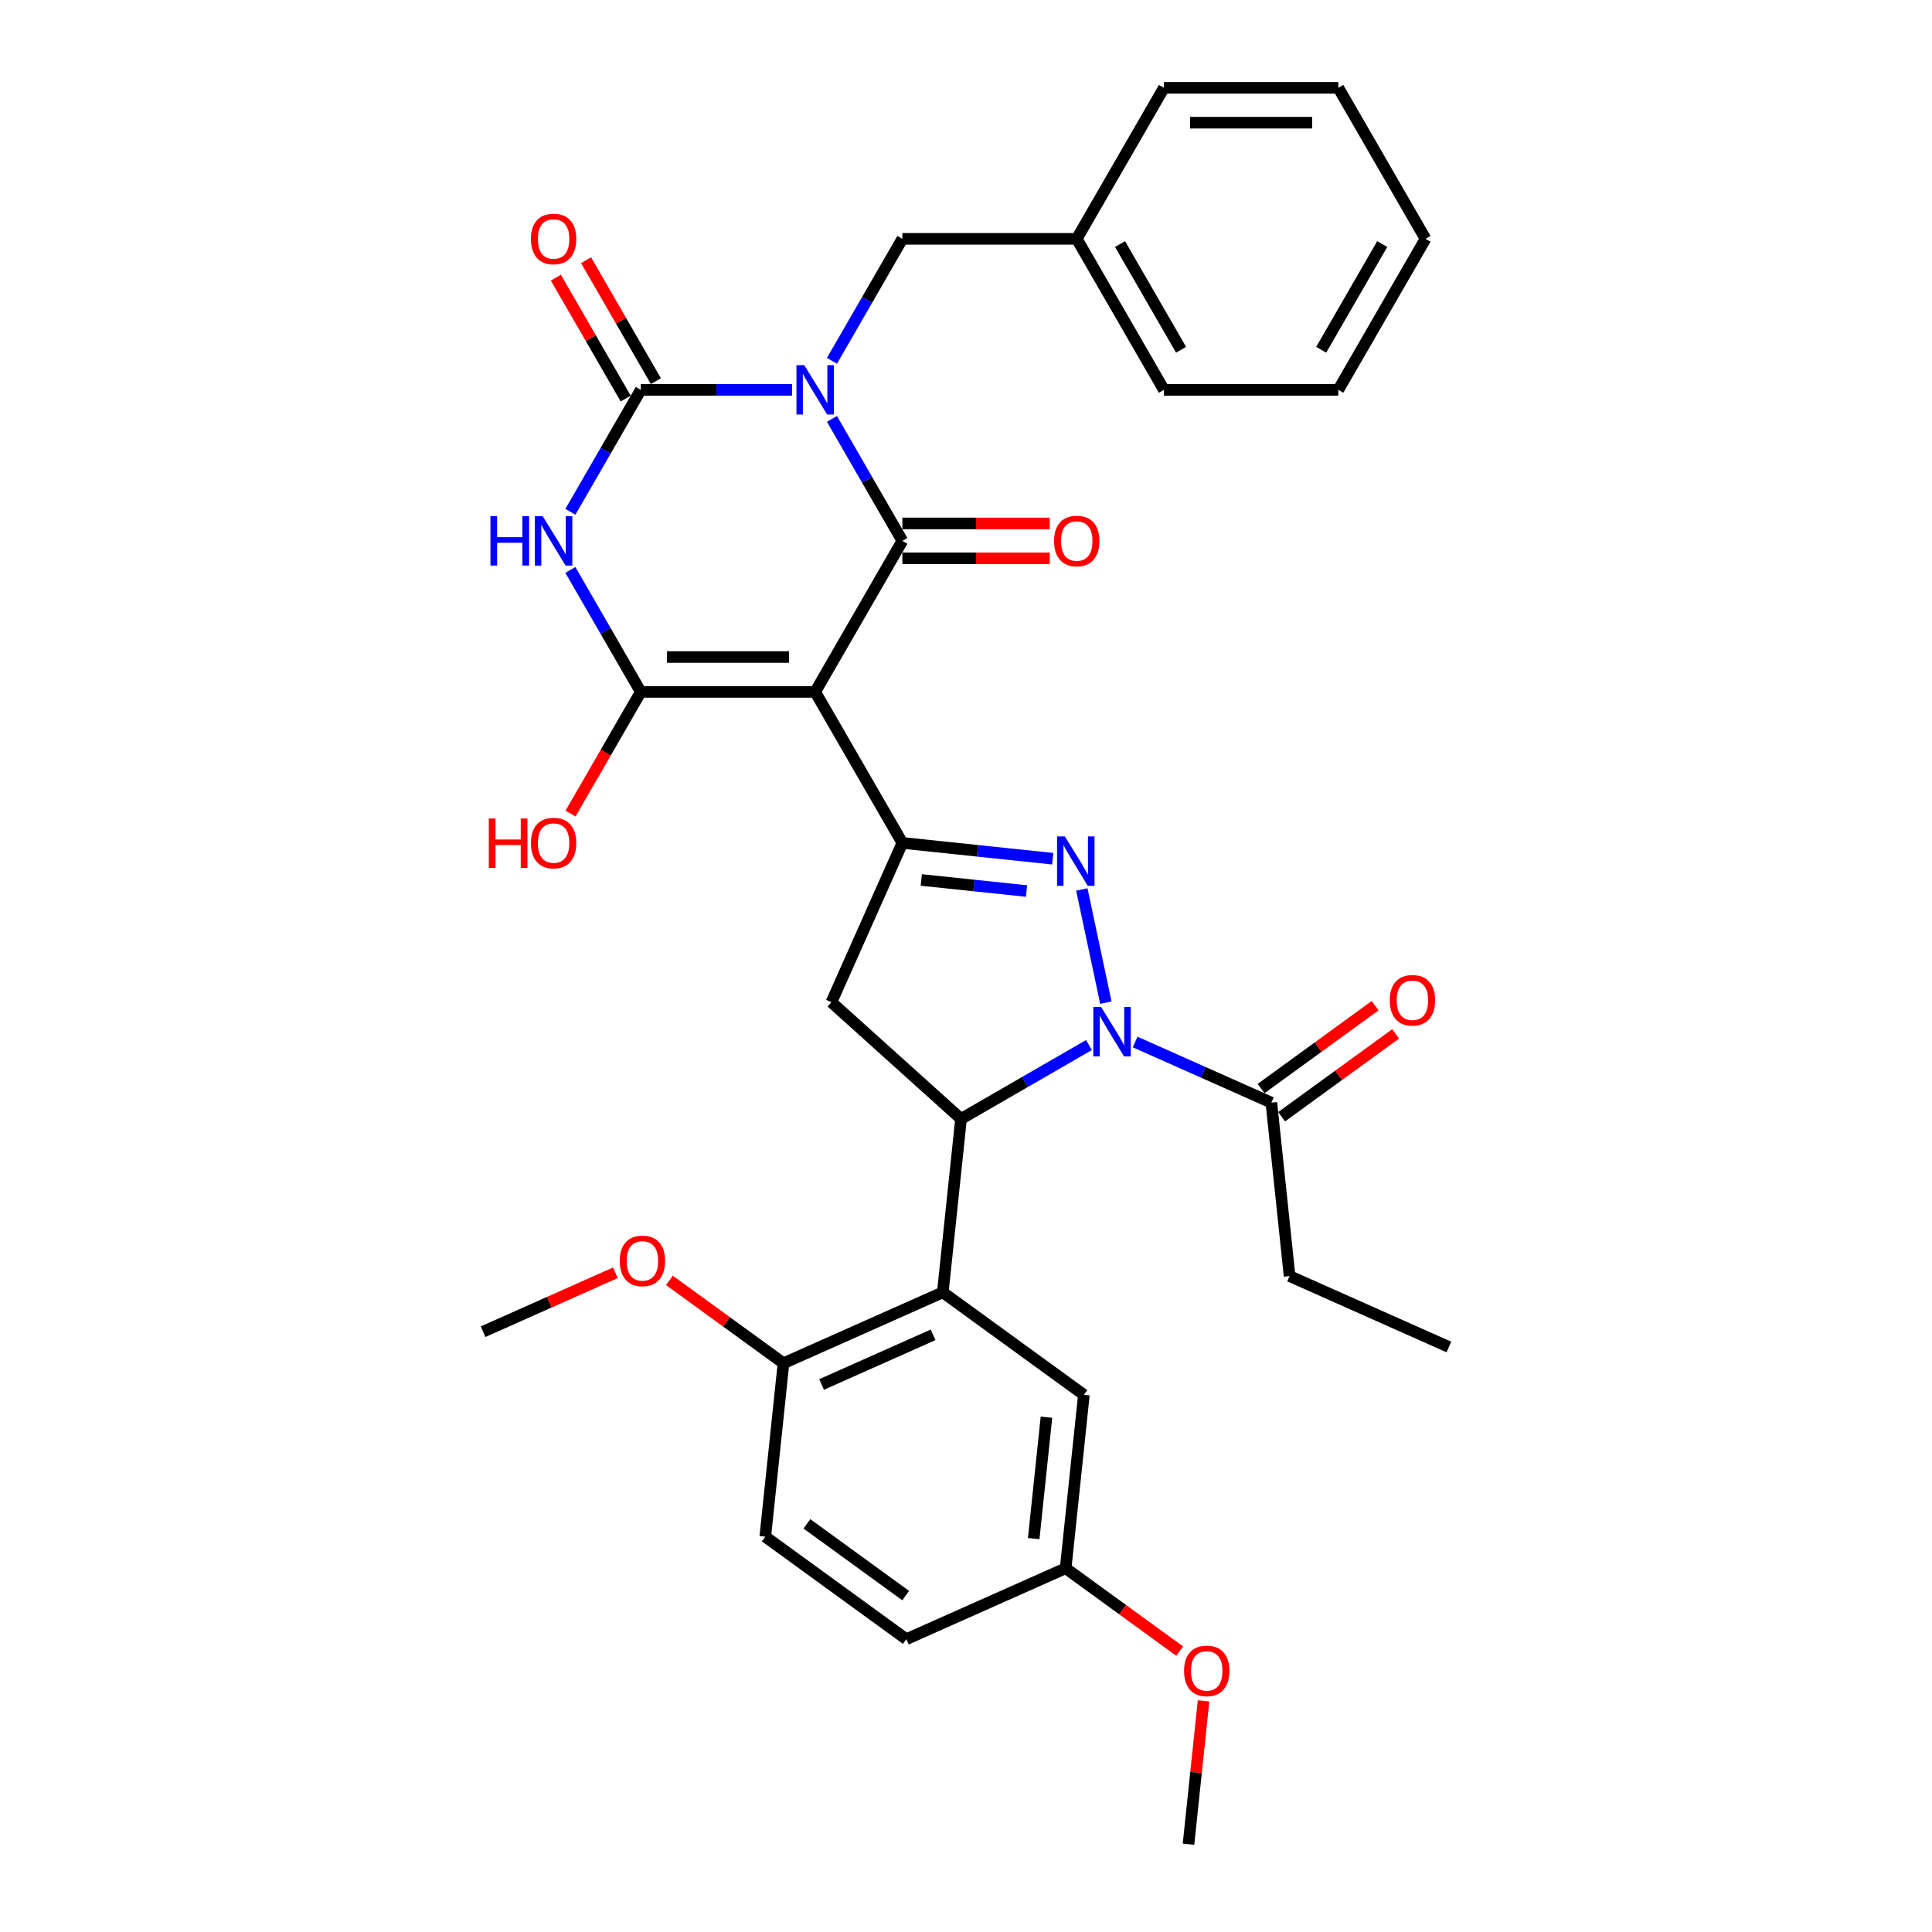 <?xml version='1.0' encoding='iso-8859-1'?>
<svg version='1.1' baseProfile='full'
              xmlns='http://www.w3.org/2000/svg'
                      xmlns:rdkit='http://www.rdkit.org/xml'
                      xmlns:xlink='http://www.w3.org/1999/xlink'
                  xml:space='preserve'
width='1000px' height='1000px' viewBox='0 0 1000 1000'>
<!-- END OF HEADER -->
<rect style='opacity:1.0;fill:#FFFFFF;stroke:none' width='1000' height='1000' x='0' y='0'> </rect>
<path class='bond-1' d='M 430.615,216.826 L 448.839,248.391' style='fill:none;fill-rule:evenodd;stroke:#0000FF;stroke-width:6px;stroke-linecap:butt;stroke-linejoin:miter;stroke-opacity:1' />
<path class='bond-1' d='M 448.839,248.391 L 467.063,279.956' style='fill:none;fill-rule:evenodd;stroke:#000000;stroke-width:6px;stroke-linecap:butt;stroke-linejoin:miter;stroke-opacity:1' />
<path class='bond-2' d='M 409.983,201.789 L 370.828,201.789' style='fill:none;fill-rule:evenodd;stroke:#0000FF;stroke-width:6px;stroke-linecap:butt;stroke-linejoin:miter;stroke-opacity:1' />
<path class='bond-2' d='M 370.828,201.789 L 331.673,201.789' style='fill:none;fill-rule:evenodd;stroke:#000000;stroke-width:6px;stroke-linecap:butt;stroke-linejoin:miter;stroke-opacity:1' />
<path class='bond-12' d='M 430.615,186.752 L 448.839,155.187' style='fill:none;fill-rule:evenodd;stroke:#0000FF;stroke-width:6px;stroke-linecap:butt;stroke-linejoin:miter;stroke-opacity:1' />
<path class='bond-12' d='M 448.839,155.187 L 467.063,123.622' style='fill:none;fill-rule:evenodd;stroke:#000000;stroke-width:6px;stroke-linecap:butt;stroke-linejoin:miter;stroke-opacity:1' />
<path class='bond-0' d='M 421.933,358.124 L 467.063,279.956' style='fill:none;fill-rule:evenodd;stroke:#000000;stroke-width:6px;stroke-linecap:butt;stroke-linejoin:miter;stroke-opacity:1' />
<path class='bond-7' d='M 421.933,358.124 L 467.063,436.291' style='fill:none;fill-rule:evenodd;stroke:#000000;stroke-width:6px;stroke-linecap:butt;stroke-linejoin:miter;stroke-opacity:1' />
<path class='bond-34' d='M 421.933,358.124 L 331.673,358.124' style='fill:none;fill-rule:evenodd;stroke:#000000;stroke-width:6px;stroke-linecap:butt;stroke-linejoin:miter;stroke-opacity:1' />
<path class='bond-34' d='M 408.394,340.072 L 345.212,340.072' style='fill:none;fill-rule:evenodd;stroke:#000000;stroke-width:6px;stroke-linecap:butt;stroke-linejoin:miter;stroke-opacity:1' />
<path class='bond-13' d='M 467.063,288.982 L 505.198,288.982' style='fill:none;fill-rule:evenodd;stroke:#000000;stroke-width:6px;stroke-linecap:butt;stroke-linejoin:miter;stroke-opacity:1' />
<path class='bond-13' d='M 505.198,288.982 L 543.333,288.982' style='fill:none;fill-rule:evenodd;stroke:#FF0000;stroke-width:6px;stroke-linecap:butt;stroke-linejoin:miter;stroke-opacity:1' />
<path class='bond-13' d='M 467.063,270.93 L 505.198,270.93' style='fill:none;fill-rule:evenodd;stroke:#000000;stroke-width:6px;stroke-linecap:butt;stroke-linejoin:miter;stroke-opacity:1' />
<path class='bond-13' d='M 505.198,270.93 L 543.333,270.93' style='fill:none;fill-rule:evenodd;stroke:#FF0000;stroke-width:6px;stroke-linecap:butt;stroke-linejoin:miter;stroke-opacity:1' />
<path class='bond-4' d='M 331.673,201.789 L 313.449,233.354' style='fill:none;fill-rule:evenodd;stroke:#000000;stroke-width:6px;stroke-linecap:butt;stroke-linejoin:miter;stroke-opacity:1' />
<path class='bond-4' d='M 313.449,233.354 L 295.225,264.919' style='fill:none;fill-rule:evenodd;stroke:#0000FF;stroke-width:6px;stroke-linecap:butt;stroke-linejoin:miter;stroke-opacity:1' />
<path class='bond-15' d='M 339.49,197.276 L 321.422,165.982' style='fill:none;fill-rule:evenodd;stroke:#000000;stroke-width:6px;stroke-linecap:butt;stroke-linejoin:miter;stroke-opacity:1' />
<path class='bond-15' d='M 321.422,165.982 L 303.355,134.688' style='fill:none;fill-rule:evenodd;stroke:#FF0000;stroke-width:6px;stroke-linecap:butt;stroke-linejoin:miter;stroke-opacity:1' />
<path class='bond-15' d='M 323.857,206.302 L 305.789,175.008' style='fill:none;fill-rule:evenodd;stroke:#000000;stroke-width:6px;stroke-linecap:butt;stroke-linejoin:miter;stroke-opacity:1' />
<path class='bond-15' d='M 305.789,175.008 L 287.721,143.714' style='fill:none;fill-rule:evenodd;stroke:#FF0000;stroke-width:6px;stroke-linecap:butt;stroke-linejoin:miter;stroke-opacity:1' />
<path class='bond-3' d='M 572.398,518.976 L 559.943,460.378' style='fill:none;fill-rule:evenodd;stroke:#0000FF;stroke-width:6px;stroke-linecap:butt;stroke-linejoin:miter;stroke-opacity:1' />
<path class='bond-11' d='M 587.545,539.334 L 622.798,555.029' style='fill:none;fill-rule:evenodd;stroke:#0000FF;stroke-width:6px;stroke-linecap:butt;stroke-linejoin:miter;stroke-opacity:1' />
<path class='bond-11' d='M 622.798,555.029 L 658.051,570.725' style='fill:none;fill-rule:evenodd;stroke:#000000;stroke-width:6px;stroke-linecap:butt;stroke-linejoin:miter;stroke-opacity:1' />
<path class='bond-36' d='M 563.644,540.912 L 530.536,560.028' style='fill:none;fill-rule:evenodd;stroke:#0000FF;stroke-width:6px;stroke-linecap:butt;stroke-linejoin:miter;stroke-opacity:1' />
<path class='bond-36' d='M 530.536,560.028 L 497.427,579.143' style='fill:none;fill-rule:evenodd;stroke:#000000;stroke-width:6px;stroke-linecap:butt;stroke-linejoin:miter;stroke-opacity:1' />
<path class='bond-5' d='M 295.225,294.994 L 313.449,326.559' style='fill:none;fill-rule:evenodd;stroke:#0000FF;stroke-width:6px;stroke-linecap:butt;stroke-linejoin:miter;stroke-opacity:1' />
<path class='bond-5' d='M 313.449,326.559 L 331.673,358.124' style='fill:none;fill-rule:evenodd;stroke:#000000;stroke-width:6px;stroke-linecap:butt;stroke-linejoin:miter;stroke-opacity:1' />
<path class='bond-18' d='M 331.673,358.124 L 313.491,389.616' style='fill:none;fill-rule:evenodd;stroke:#000000;stroke-width:6px;stroke-linecap:butt;stroke-linejoin:miter;stroke-opacity:1' />
<path class='bond-18' d='M 313.491,389.616 L 295.309,421.109' style='fill:none;fill-rule:evenodd;stroke:#FF0000;stroke-width:6px;stroke-linecap:butt;stroke-linejoin:miter;stroke-opacity:1' />
<path class='bond-6' d='M 544.878,444.469 L 505.971,440.38' style='fill:none;fill-rule:evenodd;stroke:#0000FF;stroke-width:6px;stroke-linecap:butt;stroke-linejoin:miter;stroke-opacity:1' />
<path class='bond-6' d='M 505.971,440.38 L 467.063,436.291' style='fill:none;fill-rule:evenodd;stroke:#000000;stroke-width:6px;stroke-linecap:butt;stroke-linejoin:miter;stroke-opacity:1' />
<path class='bond-6' d='M 531.319,461.196 L 504.084,458.333' style='fill:none;fill-rule:evenodd;stroke:#0000FF;stroke-width:6px;stroke-linecap:butt;stroke-linejoin:miter;stroke-opacity:1' />
<path class='bond-6' d='M 504.084,458.333 L 476.848,455.471' style='fill:none;fill-rule:evenodd;stroke:#000000;stroke-width:6px;stroke-linecap:butt;stroke-linejoin:miter;stroke-opacity:1' />
<path class='bond-10' d='M 467.063,436.291 L 430.351,518.747' style='fill:none;fill-rule:evenodd;stroke:#000000;stroke-width:6px;stroke-linecap:butt;stroke-linejoin:miter;stroke-opacity:1' />
<path class='bond-8' d='M 497.427,579.143 L 430.351,518.747' style='fill:none;fill-rule:evenodd;stroke:#000000;stroke-width:6px;stroke-linecap:butt;stroke-linejoin:miter;stroke-opacity:1' />
<path class='bond-9' d='M 497.427,579.143 L 487.993,668.908' style='fill:none;fill-rule:evenodd;stroke:#000000;stroke-width:6px;stroke-linecap:butt;stroke-linejoin:miter;stroke-opacity:1' />
<path class='bond-14' d='M 487.993,668.908 L 405.536,705.62' style='fill:none;fill-rule:evenodd;stroke:#000000;stroke-width:6px;stroke-linecap:butt;stroke-linejoin:miter;stroke-opacity:1' />
<path class='bond-14' d='M 482.966,690.906 L 425.247,716.605' style='fill:none;fill-rule:evenodd;stroke:#000000;stroke-width:6px;stroke-linecap:butt;stroke-linejoin:miter;stroke-opacity:1' />
<path class='bond-16' d='M 487.993,668.908 L 561.014,721.961' style='fill:none;fill-rule:evenodd;stroke:#000000;stroke-width:6px;stroke-linecap:butt;stroke-linejoin:miter;stroke-opacity:1' />
<path class='bond-17' d='M 663.356,578.027 L 692.872,556.583' style='fill:none;fill-rule:evenodd;stroke:#000000;stroke-width:6px;stroke-linecap:butt;stroke-linejoin:miter;stroke-opacity:1' />
<path class='bond-17' d='M 692.872,556.583 L 722.388,535.138' style='fill:none;fill-rule:evenodd;stroke:#FF0000;stroke-width:6px;stroke-linecap:butt;stroke-linejoin:miter;stroke-opacity:1' />
<path class='bond-17' d='M 652.746,563.423 L 682.261,541.978' style='fill:none;fill-rule:evenodd;stroke:#000000;stroke-width:6px;stroke-linecap:butt;stroke-linejoin:miter;stroke-opacity:1' />
<path class='bond-17' d='M 682.261,541.978 L 711.777,520.534' style='fill:none;fill-rule:evenodd;stroke:#FF0000;stroke-width:6px;stroke-linecap:butt;stroke-linejoin:miter;stroke-opacity:1' />
<path class='bond-24' d='M 658.051,570.725 L 667.486,660.49' style='fill:none;fill-rule:evenodd;stroke:#000000;stroke-width:6px;stroke-linecap:butt;stroke-linejoin:miter;stroke-opacity:1' />
<path class='bond-21' d='M 467.063,123.622 L 557.323,123.622' style='fill:none;fill-rule:evenodd;stroke:#000000;stroke-width:6px;stroke-linecap:butt;stroke-linejoin:miter;stroke-opacity:1' />
<path class='bond-19' d='M 405.536,705.62 L 396.101,795.385' style='fill:none;fill-rule:evenodd;stroke:#000000;stroke-width:6px;stroke-linecap:butt;stroke-linejoin:miter;stroke-opacity:1' />
<path class='bond-23' d='M 405.536,705.62 L 376.02,684.176' style='fill:none;fill-rule:evenodd;stroke:#000000;stroke-width:6px;stroke-linecap:butt;stroke-linejoin:miter;stroke-opacity:1' />
<path class='bond-23' d='M 376.02,684.176 L 346.505,662.731' style='fill:none;fill-rule:evenodd;stroke:#FF0000;stroke-width:6px;stroke-linecap:butt;stroke-linejoin:miter;stroke-opacity:1' />
<path class='bond-20' d='M 561.014,721.961 L 551.579,811.727' style='fill:none;fill-rule:evenodd;stroke:#000000;stroke-width:6px;stroke-linecap:butt;stroke-linejoin:miter;stroke-opacity:1' />
<path class='bond-20' d='M 541.646,733.539 L 535.042,796.375' style='fill:none;fill-rule:evenodd;stroke:#000000;stroke-width:6px;stroke-linecap:butt;stroke-linejoin:miter;stroke-opacity:1' />
<path class='bond-37' d='M 396.101,795.385 L 469.123,848.439' style='fill:none;fill-rule:evenodd;stroke:#000000;stroke-width:6px;stroke-linecap:butt;stroke-linejoin:miter;stroke-opacity:1' />
<path class='bond-37' d='M 417.665,788.739 L 468.78,825.876' style='fill:none;fill-rule:evenodd;stroke:#000000;stroke-width:6px;stroke-linecap:butt;stroke-linejoin:miter;stroke-opacity:1' />
<path class='bond-22' d='M 551.579,811.727 L 469.123,848.439' style='fill:none;fill-rule:evenodd;stroke:#000000;stroke-width:6px;stroke-linecap:butt;stroke-linejoin:miter;stroke-opacity:1' />
<path class='bond-25' d='M 551.579,811.727 L 581.095,833.171' style='fill:none;fill-rule:evenodd;stroke:#000000;stroke-width:6px;stroke-linecap:butt;stroke-linejoin:miter;stroke-opacity:1' />
<path class='bond-25' d='M 581.095,833.171 L 610.611,854.616' style='fill:none;fill-rule:evenodd;stroke:#FF0000;stroke-width:6px;stroke-linecap:butt;stroke-linejoin:miter;stroke-opacity:1' />
<path class='bond-26' d='M 557.323,123.622 L 602.453,201.789' style='fill:none;fill-rule:evenodd;stroke:#000000;stroke-width:6px;stroke-linecap:butt;stroke-linejoin:miter;stroke-opacity:1' />
<path class='bond-26' d='M 579.726,126.321 L 611.317,181.038' style='fill:none;fill-rule:evenodd;stroke:#000000;stroke-width:6px;stroke-linecap:butt;stroke-linejoin:miter;stroke-opacity:1' />
<path class='bond-27' d='M 557.323,123.622 L 602.453,45.455' style='fill:none;fill-rule:evenodd;stroke:#000000;stroke-width:6px;stroke-linecap:butt;stroke-linejoin:miter;stroke-opacity:1' />
<path class='bond-28' d='M 318.524,658.796 L 284.291,674.037' style='fill:none;fill-rule:evenodd;stroke:#FF0000;stroke-width:6px;stroke-linecap:butt;stroke-linejoin:miter;stroke-opacity:1' />
<path class='bond-28' d='M 284.291,674.037 L 250.058,689.279' style='fill:none;fill-rule:evenodd;stroke:#000000;stroke-width:6px;stroke-linecap:butt;stroke-linejoin:miter;stroke-opacity:1' />
<path class='bond-30' d='M 667.486,660.49 L 749.942,697.202' style='fill:none;fill-rule:evenodd;stroke:#000000;stroke-width:6px;stroke-linecap:butt;stroke-linejoin:miter;stroke-opacity:1' />
<path class='bond-29' d='M 622.964,880.359 L 619.065,917.452' style='fill:none;fill-rule:evenodd;stroke:#FF0000;stroke-width:6px;stroke-linecap:butt;stroke-linejoin:miter;stroke-opacity:1' />
<path class='bond-29' d='M 619.065,917.452 L 615.166,954.545' style='fill:none;fill-rule:evenodd;stroke:#000000;stroke-width:6px;stroke-linecap:butt;stroke-linejoin:miter;stroke-opacity:1' />
<path class='bond-32' d='M 602.453,201.789 L 692.713,201.789' style='fill:none;fill-rule:evenodd;stroke:#000000;stroke-width:6px;stroke-linecap:butt;stroke-linejoin:miter;stroke-opacity:1' />
<path class='bond-31' d='M 602.453,45.455 L 692.713,45.455' style='fill:none;fill-rule:evenodd;stroke:#000000;stroke-width:6px;stroke-linecap:butt;stroke-linejoin:miter;stroke-opacity:1' />
<path class='bond-31' d='M 615.992,63.507 L 679.174,63.507' style='fill:none;fill-rule:evenodd;stroke:#000000;stroke-width:6px;stroke-linecap:butt;stroke-linejoin:miter;stroke-opacity:1' />
<path class='bond-33' d='M 692.713,45.455 L 737.842,123.622' style='fill:none;fill-rule:evenodd;stroke:#000000;stroke-width:6px;stroke-linecap:butt;stroke-linejoin:miter;stroke-opacity:1' />
<path class='bond-35' d='M 692.713,201.789 L 737.842,123.622' style='fill:none;fill-rule:evenodd;stroke:#000000;stroke-width:6px;stroke-linecap:butt;stroke-linejoin:miter;stroke-opacity:1' />
<path class='bond-35' d='M 683.849,181.038 L 715.439,126.321' style='fill:none;fill-rule:evenodd;stroke:#000000;stroke-width:6px;stroke-linecap:butt;stroke-linejoin:miter;stroke-opacity:1' />
<path  class='atom-0' d='M 416.283 189.008
L 424.659 202.547
Q 425.489 203.883, 426.825 206.302
Q 428.161 208.721, 428.233 208.865
L 428.233 189.008
L 431.627 189.008
L 431.627 214.57
L 428.125 214.57
L 419.135 199.767
Q 418.088 198.034, 416.969 196.049
Q 415.886 194.063, 415.561 193.449
L 415.561 214.57
L 412.239 214.57
L 412.239 189.008
L 416.283 189.008
' fill='#0000FF'/>
<path  class='atom-4' d='M 569.944 521.232
L 578.32 534.771
Q 579.151 536.107, 580.487 538.526
Q 581.822 540.945, 581.895 541.089
L 581.895 521.232
L 585.288 521.232
L 585.288 546.794
L 581.786 546.794
L 572.796 531.991
Q 571.749 530.258, 570.63 528.272
Q 569.547 526.287, 569.222 525.673
L 569.222 546.794
L 565.901 546.794
L 565.901 521.232
L 569.944 521.232
' fill='#0000FF'/>
<path  class='atom-5' d='M 253.851 267.176
L 257.317 267.176
L 257.317 278.043
L 270.387 278.043
L 270.387 267.176
L 273.853 267.176
L 273.853 292.737
L 270.387 292.737
L 270.387 280.931
L 257.317 280.931
L 257.317 292.737
L 253.851 292.737
L 253.851 267.176
' fill='#0000FF'/>
<path  class='atom-5' d='M 280.893 267.176
L 289.269 280.714
Q 290.1 282.05, 291.436 284.469
Q 292.771 286.888, 292.844 287.033
L 292.844 267.176
L 296.237 267.176
L 296.237 292.737
L 292.735 292.737
L 283.746 277.934
Q 282.698 276.201, 281.579 274.216
Q 280.496 272.23, 280.171 271.616
L 280.171 292.737
L 276.85 292.737
L 276.85 267.176
L 280.893 267.176
' fill='#0000FF'/>
<path  class='atom-7' d='M 551.178 432.945
L 559.554 446.484
Q 560.385 447.82, 561.72 450.239
Q 563.056 452.657, 563.129 452.802
L 563.129 432.945
L 566.522 432.945
L 566.522 458.506
L 563.02 458.506
L 554.03 443.704
Q 552.983 441.971, 551.864 439.985
Q 550.781 437.999, 550.456 437.386
L 550.456 458.506
L 547.135 458.506
L 547.135 432.945
L 551.178 432.945
' fill='#0000FF'/>
<path  class='atom-14' d='M 545.589 280.029
Q 545.589 273.891, 548.622 270.461
Q 551.655 267.031, 557.323 267.031
Q 562.991 267.031, 566.024 270.461
Q 569.057 273.891, 569.057 280.029
Q 569.057 286.238, 565.988 289.777
Q 562.919 293.279, 557.323 293.279
Q 551.691 293.279, 548.622 289.777
Q 545.589 286.274, 545.589 280.029
M 557.323 290.39
Q 561.222 290.39, 563.316 287.791
Q 565.446 285.155, 565.446 280.029
Q 565.446 275.01, 563.316 272.483
Q 561.222 269.919, 557.323 269.919
Q 553.424 269.919, 551.294 272.447
Q 549.199 274.974, 549.199 280.029
Q 549.199 285.191, 551.294 287.791
Q 553.424 290.39, 557.323 290.39
' fill='#FF0000'/>
<path  class='atom-16' d='M 274.81 123.694
Q 274.81 117.556, 277.843 114.126
Q 280.875 110.697, 286.544 110.697
Q 292.212 110.697, 295.245 114.126
Q 298.277 117.556, 298.277 123.694
Q 298.277 129.904, 295.208 133.442
Q 292.14 136.944, 286.544 136.944
Q 280.911 136.944, 277.843 133.442
Q 274.81 129.94, 274.81 123.694
M 286.544 134.056
Q 290.443 134.056, 292.537 131.456
Q 294.667 128.821, 294.667 123.694
Q 294.667 118.676, 292.537 116.148
Q 290.443 113.585, 286.544 113.585
Q 282.644 113.585, 280.514 116.112
Q 278.42 118.639, 278.42 123.694
Q 278.42 128.857, 280.514 131.456
Q 282.644 134.056, 286.544 134.056
' fill='#FF0000'/>
<path  class='atom-18' d='M 719.339 517.744
Q 719.339 511.606, 722.372 508.176
Q 725.404 504.746, 731.073 504.746
Q 736.741 504.746, 739.774 508.176
Q 742.806 511.606, 742.806 517.744
Q 742.806 523.954, 739.737 527.492
Q 736.669 530.994, 731.073 530.994
Q 725.44 530.994, 722.372 527.492
Q 719.339 523.99, 719.339 517.744
M 731.073 528.106
Q 734.972 528.106, 737.066 525.506
Q 739.196 522.87, 739.196 517.744
Q 739.196 512.725, 737.066 510.198
Q 734.972 507.635, 731.073 507.635
Q 727.173 507.635, 725.043 510.162
Q 722.949 512.689, 722.949 517.744
Q 722.949 522.907, 725.043 525.506
Q 727.173 528.106, 731.073 528.106
' fill='#FF0000'/>
<path  class='atom-19' d='M 253.003 423.654
L 256.469 423.654
L 256.469 434.522
L 269.539 434.522
L 269.539 423.654
L 273.005 423.654
L 273.005 449.216
L 269.539 449.216
L 269.539 437.41
L 256.469 437.41
L 256.469 449.216
L 253.003 449.216
L 253.003 423.654
' fill='#FF0000'/>
<path  class='atom-19' d='M 274.81 436.363
Q 274.81 430.225, 277.843 426.795
Q 280.875 423.366, 286.544 423.366
Q 292.212 423.366, 295.245 426.795
Q 298.277 430.225, 298.277 436.363
Q 298.277 442.573, 295.208 446.111
Q 292.14 449.613, 286.544 449.613
Q 280.911 449.613, 277.843 446.111
Q 274.81 442.609, 274.81 436.363
M 286.544 446.725
Q 290.443 446.725, 292.537 444.125
Q 294.667 441.49, 294.667 436.363
Q 294.667 431.345, 292.537 428.817
Q 290.443 426.254, 286.544 426.254
Q 282.644 426.254, 280.514 428.781
Q 278.42 431.308, 278.42 436.363
Q 278.42 441.526, 280.514 444.125
Q 282.644 446.725, 286.544 446.725
' fill='#FF0000'/>
<path  class='atom-24' d='M 320.781 652.639
Q 320.781 646.501, 323.813 643.071
Q 326.846 639.641, 332.514 639.641
Q 338.183 639.641, 341.215 643.071
Q 344.248 646.501, 344.248 652.639
Q 344.248 658.849, 341.179 662.387
Q 338.111 665.889, 332.514 665.889
Q 326.882 665.889, 323.813 662.387
Q 320.781 658.885, 320.781 652.639
M 332.514 663.001
Q 336.414 663.001, 338.508 660.401
Q 340.638 657.766, 340.638 652.639
Q 340.638 647.62, 338.508 645.093
Q 336.414 642.53, 332.514 642.53
Q 328.615 642.53, 326.485 645.057
Q 324.391 647.584, 324.391 652.639
Q 324.391 657.802, 326.485 660.401
Q 328.615 663.001, 332.514 663.001
' fill='#FF0000'/>
<path  class='atom-26' d='M 612.867 864.852
Q 612.867 858.715, 615.9 855.285
Q 618.933 851.855, 624.601 851.855
Q 630.269 851.855, 633.302 855.285
Q 636.335 858.715, 636.335 864.852
Q 636.335 871.062, 633.266 874.6
Q 630.197 878.102, 624.601 878.102
Q 618.969 878.102, 615.9 874.6
Q 612.867 871.098, 612.867 864.852
M 624.601 875.214
Q 628.5 875.214, 630.594 872.615
Q 632.725 869.979, 632.725 864.852
Q 632.725 859.834, 630.594 857.307
Q 628.5 854.743, 624.601 854.743
Q 620.702 854.743, 618.572 857.271
Q 616.478 859.798, 616.478 864.852
Q 616.478 870.015, 618.572 872.615
Q 620.702 875.214, 624.601 875.214
' fill='#FF0000'/>
</svg>
